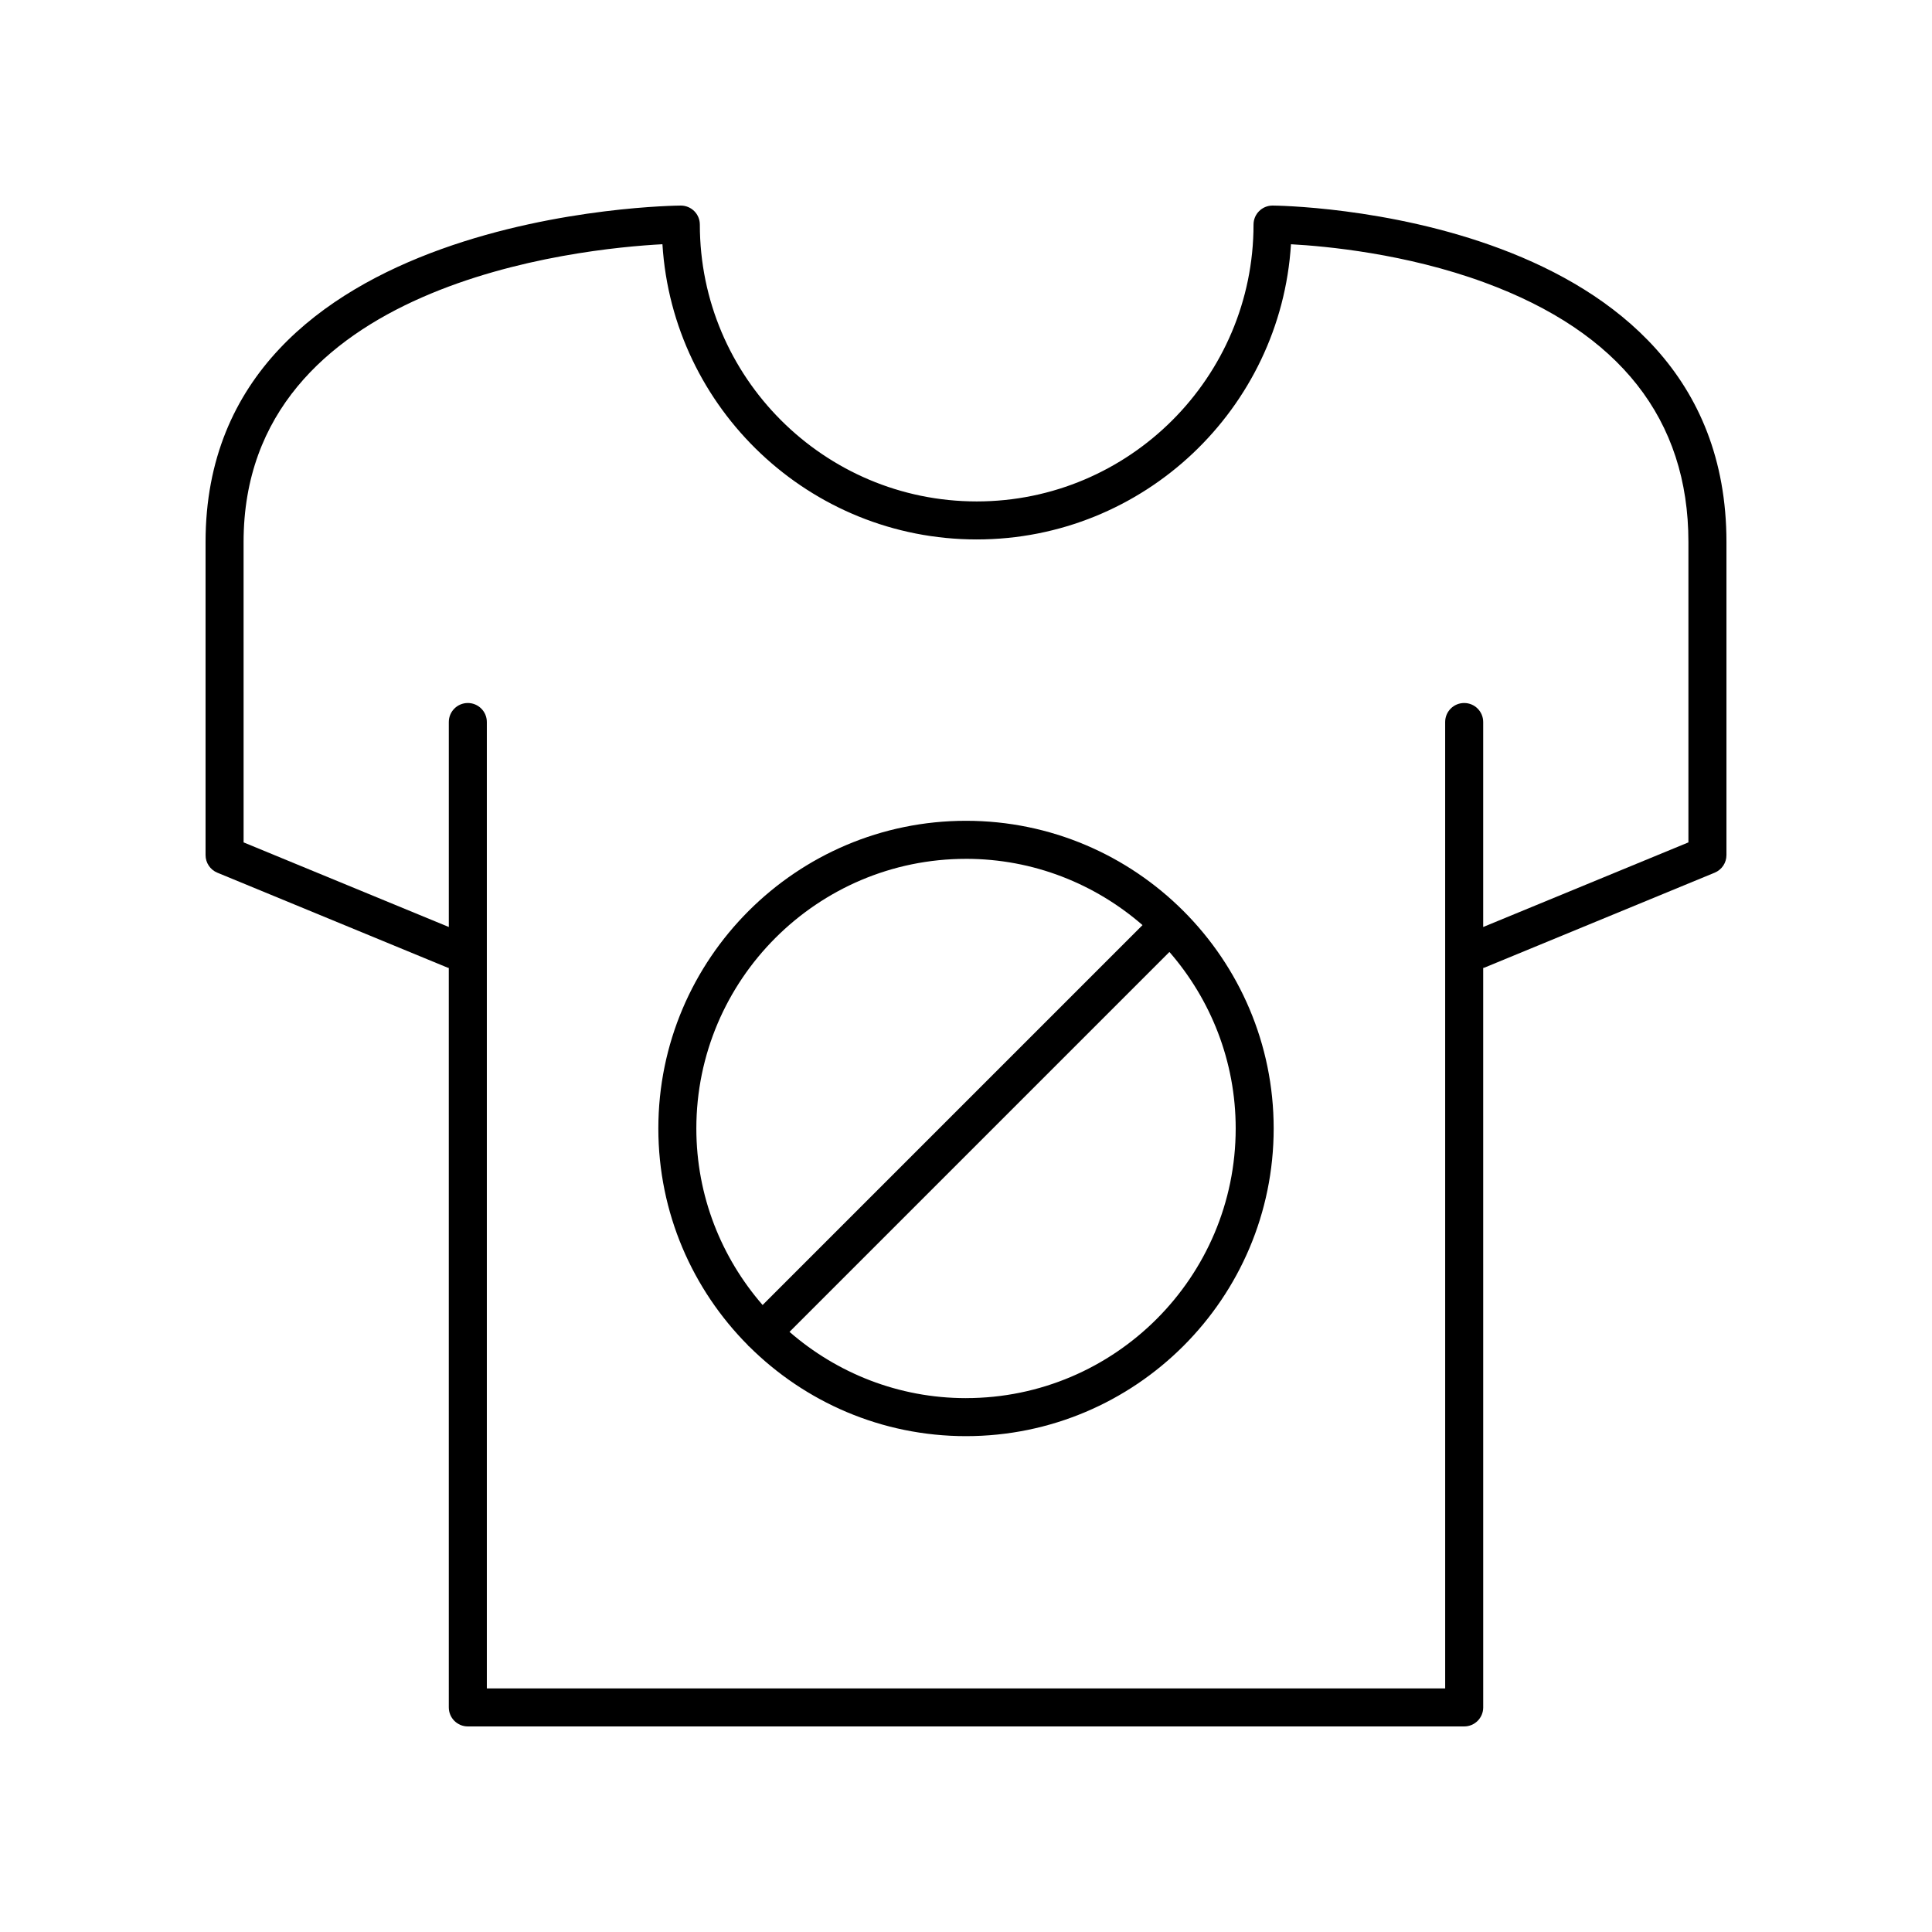 <?xml version="1.0" encoding="UTF-8"?>
<!-- Uploaded to: ICON Repo, www.iconrepo.com, Generator: ICON Repo Mixer Tools -->
<svg fill="#000000" width="800px" height="800px" version="1.1" viewBox="144 144 512 512" xmlns="http://www.w3.org/2000/svg">
 <g>
  <path d="m201.59 375.27 61.086 25.191c0.086 0.035 0.172 0.02 0.258 0.051l0.004 195.97c0 2.785 2.254 5.039 5.039 5.039h264.05c2.781 0 5.039-2.254 5.039-5.039l-0.004-195.97c0.086-0.031 0.172-0.016 0.258-0.051l61.086-25.191c1.891-0.777 3.121-2.617 3.121-4.66v-82.973c0-88.145-119.08-89.16-120.29-89.16-2.781 0-5.039 2.254-5.039 5.039 0 40.453-32.914 73.367-73.367 73.367-40.453-0.004-73.367-32.918-73.367-73.371 0-1.34-0.531-2.617-1.477-3.562-0.945-0.941-2.227-1.473-3.562-1.473-1.258 0-125.95 1.02-125.95 89.16v82.977c0.004 2.039 1.23 3.879 3.117 4.656zm6.961-87.633c0-68.766 88.973-77.746 111-78.914 2.699 43.598 39.023 78.234 83.285 78.234s80.586-34.637 83.285-78.227c9.277 0.5 30.414 2.469 51.242 10.117 35.887 13.168 54.086 36.309 54.086 68.789v79.605l-54.387 22.422v-54.32c0-2.785-2.254-5.039-5.039-5.039-2.781 0-5.039 2.254-5.039 5.039l0.004 256.1h-253.97v-256.1c0-2.785-2.254-5.039-5.039-5.039-2.781 0-5.039 2.254-5.039 5.039v54.32l-54.383-22.422z"/>
  <path d="m342.35 500.71c0.059 0.059 0.137 0.078 0.195 0.129 14.75 14.672 35.059 23.754 57.457 23.754 44.961 0 81.535-36.574 81.535-81.535 0-44.957-36.578-81.539-81.535-81.539-44.961 0-81.535 36.582-81.535 81.539 0 22.398 9.086 42.707 23.754 57.457 0.051 0.059 0.07 0.141 0.129 0.195zm57.652 13.809c-17.891 0-34.227-6.656-46.773-17.559l100.68-100.68c10.906 12.551 17.562 28.883 17.562 46.777-0.004 39.402-32.062 71.457-71.465 71.457zm0-142.92c17.891 0 34.227 6.656 46.777 17.562l-100.68 100.68c-10.906-12.547-17.562-28.883-17.562-46.773 0.004-39.406 32.059-71.465 71.465-71.465z"/>
 </g>
</svg>